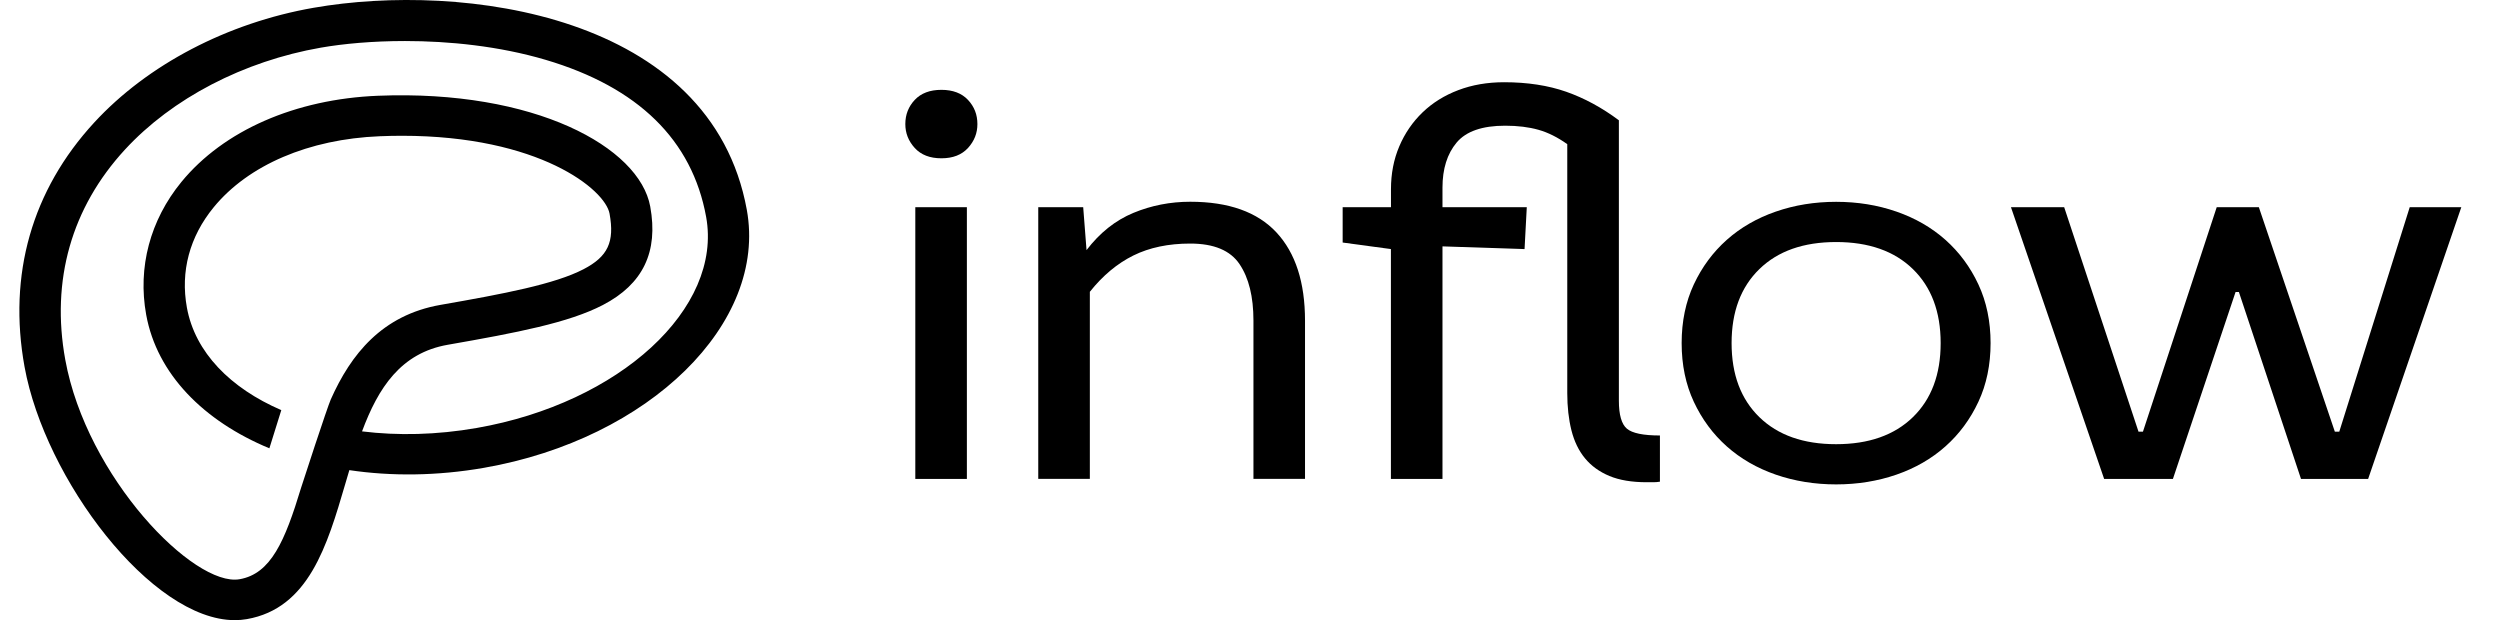 <?xml version="1.0" encoding="utf-8"?>
<svg xmlns="http://www.w3.org/2000/svg" fill="none" height="32" viewBox="0 0 129 32" width="129">
<path d="M48.575 4.636C48.871 4.636 49.133 4.679 49.362 4.766C49.59 4.852 49.786 4.982 49.948 5.155C50.11 5.328 50.232 5.519 50.313 5.726C50.394 5.934 50.434 6.16 50.434 6.402C50.434 6.635 50.394 6.856 50.313 7.061C50.232 7.266 50.111 7.458 49.948 7.636C49.786 7.813 49.59 7.946 49.362 8.035C49.133 8.124 48.87 8.168 48.575 8.168C48.279 8.168 48.017 8.124 47.788 8.035C47.558 7.946 47.363 7.813 47.201 7.636C47.039 7.458 46.917 7.266 46.836 7.061C46.755 6.856 46.715 6.635 46.715 6.402C46.715 6.159 46.755 5.934 46.836 5.726C46.917 5.519 47.038 5.328 47.201 5.155C47.363 4.982 47.559 4.852 47.788 4.766C48.016 4.679 48.279 4.636 48.575 4.636ZM49.891 10.693V17.703V24.713H48.56H47.23V17.703V10.693H48.56H49.891Z" fill="black"/>
<path d="M55.893 10.691L56.065 12.906C56.751 12.009 57.557 11.369 58.483 10.985C59.407 10.602 60.386 10.41 61.416 10.41C63.4 10.41 64.883 10.939 65.865 11.994C66.848 13.051 67.339 14.57 67.339 16.55V24.711H64.678V16.541C64.678 15.311 64.439 14.341 63.962 13.632C63.486 12.922 62.636 12.568 61.416 12.568C60.29 12.568 59.313 12.773 58.483 13.183C57.653 13.594 56.903 14.219 56.236 15.057V24.709H53.574V10.691H55.893Z" fill="black"/>
<path d="M71.774 10.692V9.767C71.774 8.963 71.916 8.225 72.203 7.552C72.489 6.879 72.889 6.295 73.404 5.799C73.919 5.304 74.534 4.921 75.25 4.65C75.965 4.379 76.752 4.243 77.61 4.243C78.812 4.243 79.88 4.407 80.816 4.734C81.75 5.062 82.657 5.552 83.534 6.207V20.676C83.534 21.405 83.672 21.887 83.949 22.121C84.226 22.354 84.793 22.471 85.652 22.471V24.855C85.537 24.874 85.423 24.883 85.308 24.883C85.194 24.883 85.079 24.883 84.964 24.883C84.201 24.883 83.561 24.776 83.046 24.561C82.531 24.346 82.111 24.043 81.787 23.65C81.463 23.258 81.23 22.776 81.086 22.205C80.943 21.635 80.871 20.995 80.871 20.284V7.439C80.375 7.085 79.879 6.837 79.383 6.697C78.887 6.557 78.315 6.486 77.667 6.486C76.483 6.486 75.649 6.776 75.162 7.356C74.676 7.936 74.432 8.712 74.432 9.684V10.693H78.782L78.667 12.853L74.432 12.713V24.713H71.771V12.852L69.281 12.515V10.692H71.774Z" fill="black"/>
<path d="M102.714 17.705C102.714 18.827 102.504 19.836 102.085 20.733C101.666 21.63 101.099 22.398 100.385 23.033C99.671 23.669 98.828 24.155 97.857 24.491C96.886 24.827 95.847 24.995 94.744 24.995C93.639 24.995 92.601 24.827 91.63 24.491C90.658 24.154 89.815 23.668 89.101 23.033C88.387 22.398 87.821 21.631 87.401 20.733C86.982 19.836 86.773 18.827 86.773 17.705C86.773 16.582 86.983 15.573 87.401 14.676C87.821 13.779 88.387 13.013 89.101 12.377C89.815 11.742 90.658 11.255 91.63 10.919C92.601 10.582 93.639 10.414 94.744 10.414C95.848 10.414 96.886 10.582 97.857 10.919C98.828 11.256 99.671 11.742 100.385 12.377C101.099 13.013 101.666 13.778 102.085 14.676C102.504 15.573 102.714 16.582 102.714 17.705ZM89.35 17.705C89.35 19.322 89.828 20.596 90.785 21.526C91.741 22.456 93.061 22.92 94.745 22.92C96.427 22.92 97.748 22.455 98.704 21.526C99.661 20.596 100.138 19.322 100.138 17.705C100.138 16.087 99.659 14.814 98.704 13.884C97.748 12.953 96.427 12.489 94.745 12.489C93.061 12.489 91.741 12.954 90.785 13.884C89.828 14.813 89.35 16.087 89.35 17.705Z" fill="black"/>
<path d="M103.766 10.693H106.512L110.347 22.274H110.576L114.382 10.693H116.557L120.478 22.274H120.707L124.341 10.693H127.003L122.195 24.714H118.732L115.527 15.068H115.355L112.122 24.714H108.574L103.766 10.693Z" fill="black"/>
<path d="M38.536 10.828C36.695 0.709 23.846 -0.937 16.179 0.402C11.736 1.179 7.612 3.336 4.863 6.321C1.645 9.814 0.402 14.173 1.267 18.929C2.323 24.734 7.815 32 12.117 32C12.326 32 12.533 31.982 12.736 31.947C15.931 31.389 16.886 28.138 17.809 24.994C17.882 24.748 17.954 24.503 18.026 24.259C20.191 24.581 22.552 24.562 24.97 24.14C33.515 22.65 39.6 16.676 38.536 10.828ZM24.595 22.084C22.532 22.444 20.524 22.487 18.681 22.259C19.518 20.01 20.684 18.213 23.107 17.79C26.683 17.165 29.351 16.652 31.109 15.738C33.179 14.661 33.979 13 33.552 10.657C32.994 7.592 27.592 4.617 19.505 4.941C15.234 5.113 11.538 6.734 9.362 9.387C7.745 11.361 7.099 13.795 7.543 16.24C8.1 19.301 10.508 21.726 13.9 23.133L14.515 21.162C11.892 20.03 10.064 18.184 9.644 15.873C9.304 14.004 9.782 12.214 11.027 10.695C12.816 8.513 15.938 7.177 19.594 7.03C19.985 7.014 20.366 7.006 20.736 7.006C27.829 7.006 31.228 9.781 31.453 11.023C31.719 12.487 31.368 13.237 30.111 13.891C28.63 14.661 26.007 15.16 22.734 15.731C19.704 16.261 18.102 18.291 17.069 20.609C16.886 21.019 15.61 24.926 15.536 25.169C14.701 27.924 13.98 29.606 12.362 29.888C10.012 30.3 4.473 24.635 3.368 18.561C2.622 14.464 3.688 10.716 6.447 7.72C8.885 5.073 12.569 3.156 16.555 2.459C17.717 2.256 19.227 2.117 20.897 2.117C23.174 2.117 25.751 2.377 28.154 3.087C32.928 4.498 35.715 7.225 36.437 11.193C37.293 15.909 31.982 20.794 24.595 22.084Z" fill="black"/>
</svg>